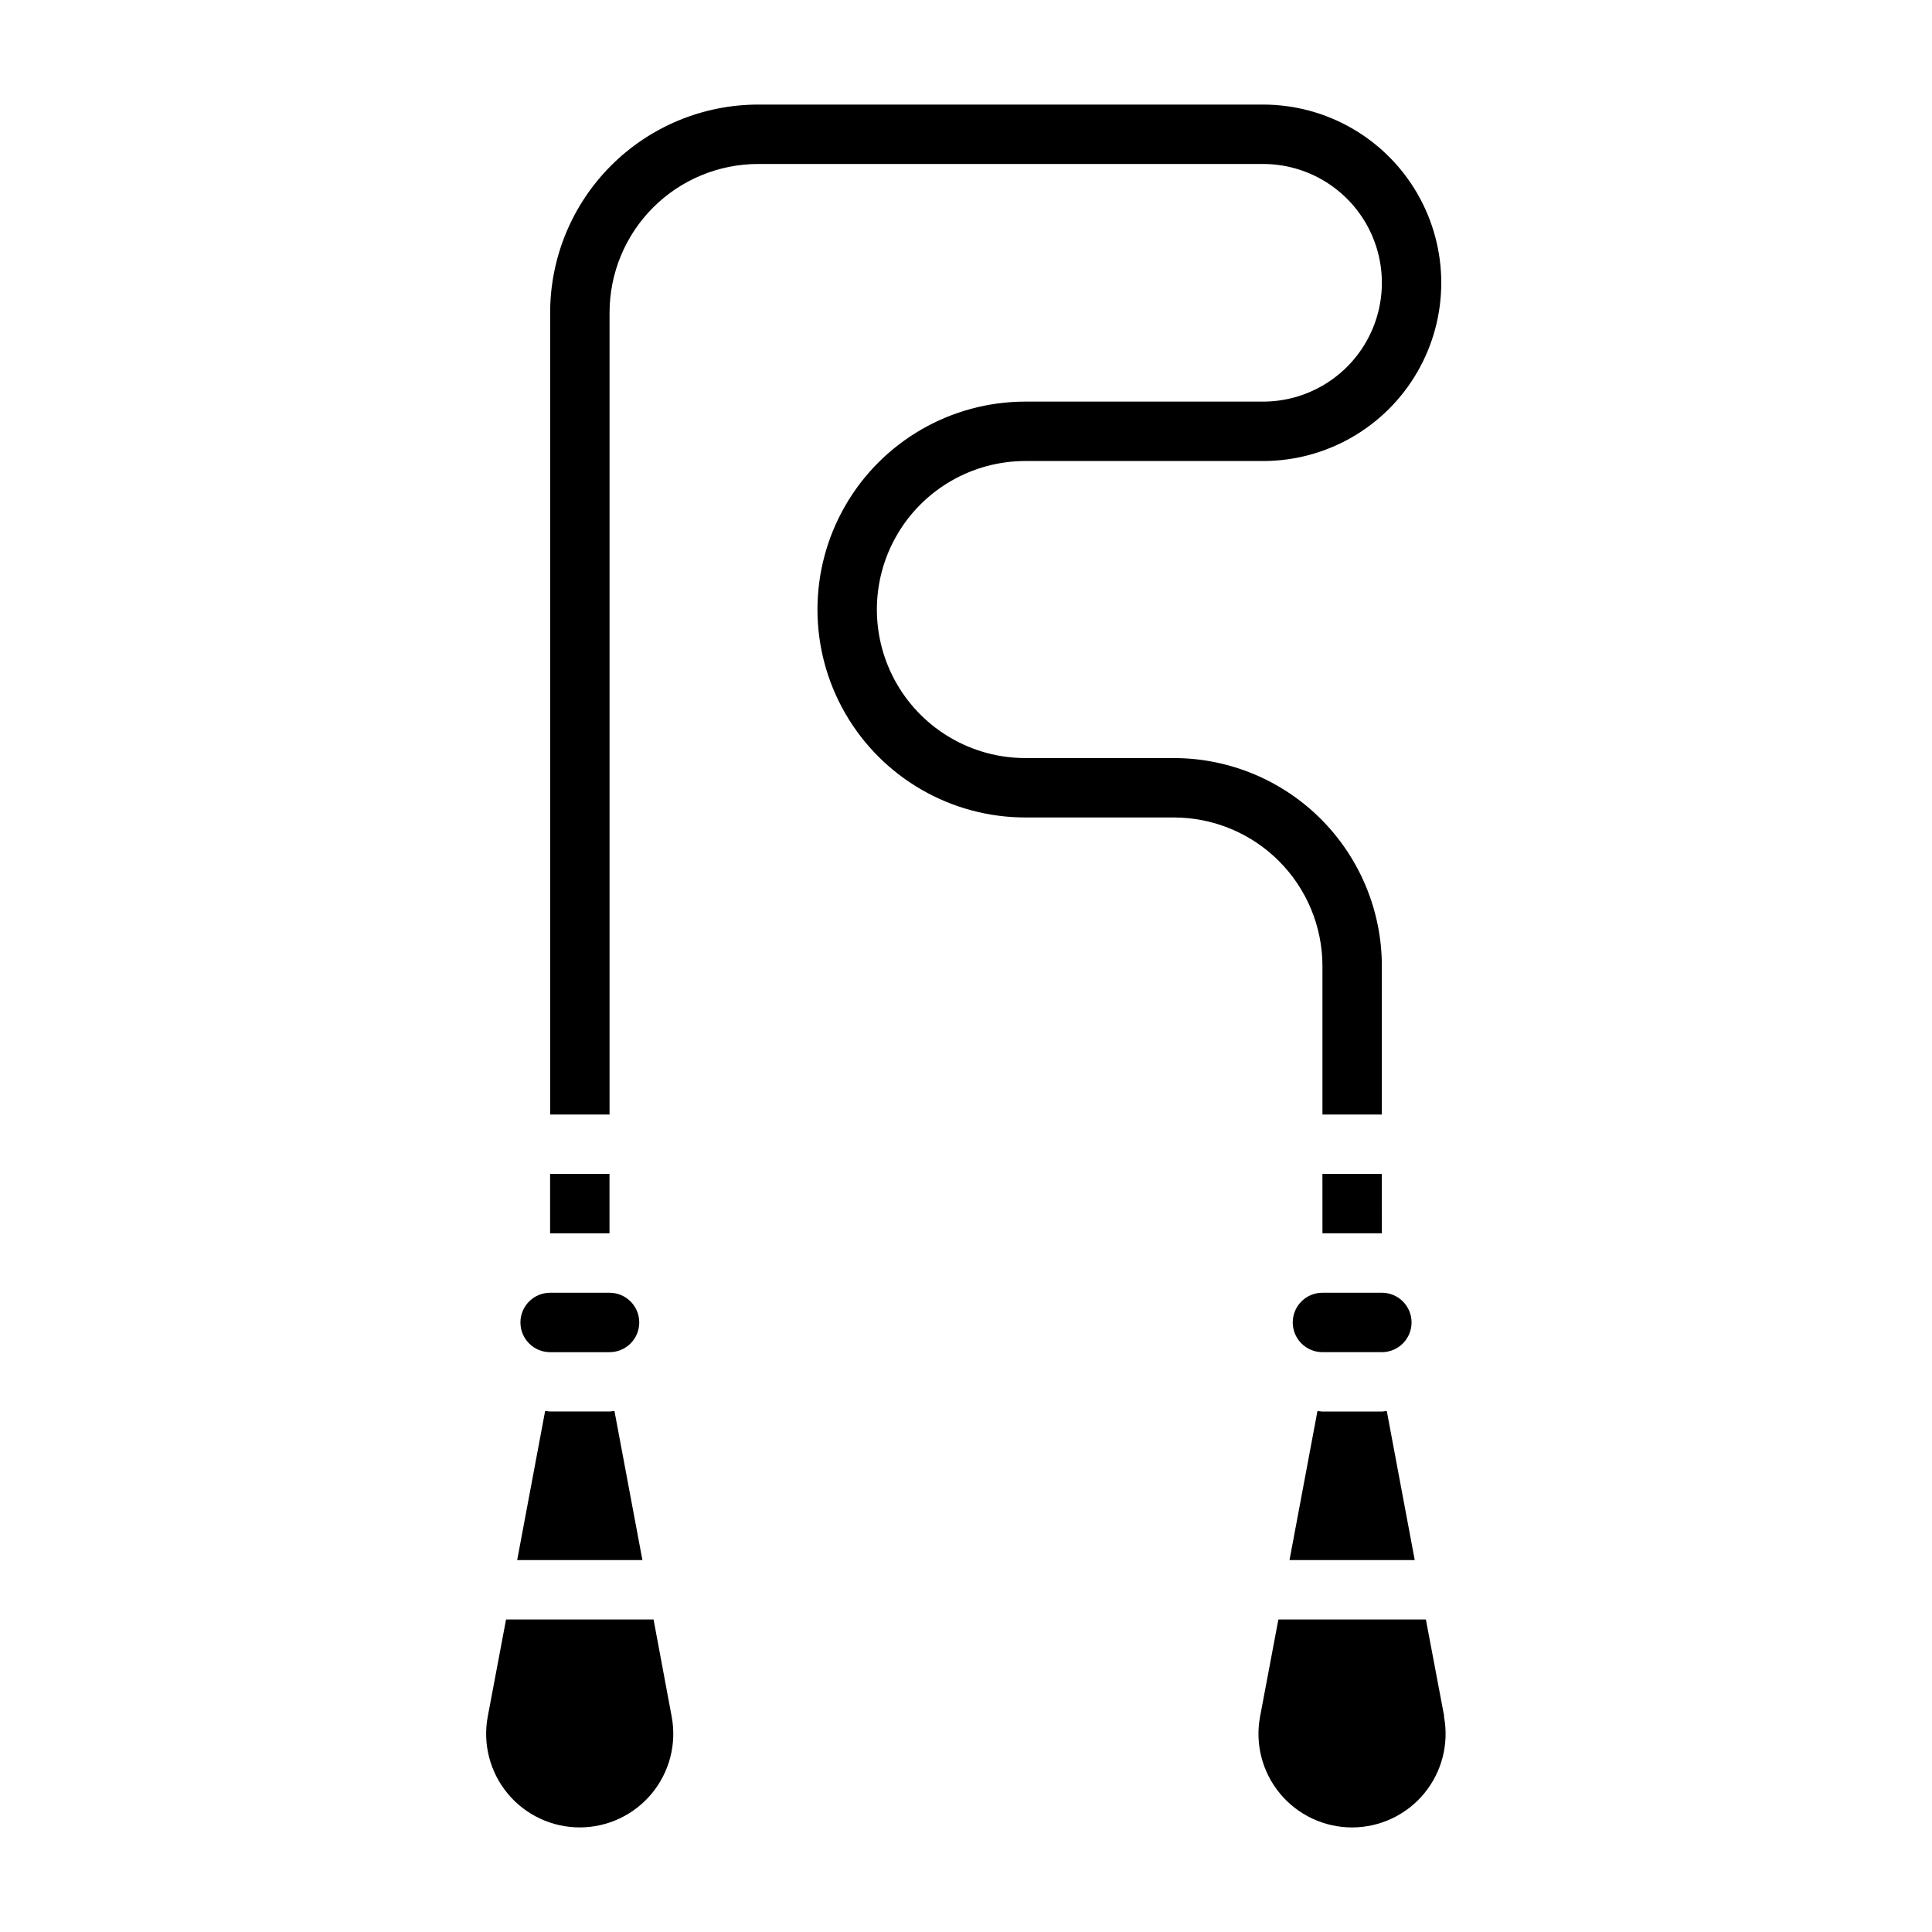 <?xml version="1.0" encoding="UTF-8"?>
<!-- Uploaded to: SVG Find, www.svgfind.com, Generator: SVG Find Mixer Tools -->
<svg fill="#000000" width="800px" height="800px" version="1.1" viewBox="144 144 512 512" xmlns="http://www.w3.org/2000/svg">
 <g>
  <path d="m317.2 573.18h-39.09l-4.852 25.734c-1.359 7.25 0.578 14.73 5.289 20.406s11.707 8.961 19.082 8.961c7.379 0 14.371-3.285 19.082-8.961 4.711-5.676 6.652-13.156 5.293-20.406z"/>
  <path d="m306.84 517.93c-0.441 0-0.859 0.133-1.309 0.133h-15.742c-0.449 0-0.875-0.109-1.324-0.133l-7.406 39.508h33.188z"/>
  <path d="m289.79 502.34h15.746c4.348 0 7.871-3.527 7.871-7.875 0-4.348-3.523-7.871-7.871-7.871h-15.746c-4.348 0-7.871 3.523-7.871 7.871 0 4.348 3.523 7.875 7.871 7.875z"/>
  <path d="m289.78 455.09h15.742v15.75h-15.742z"/>
  <path d="m494.46 400v39.359h15.742l0.004-39.359c-0.016-14.609-5.828-28.617-16.16-38.949-10.328-10.328-24.336-16.141-38.945-16.156h-39.359c-14.062 0-27.055-7.504-34.086-19.68-7.031-12.18-7.031-27.184 0-39.359 7.031-12.18 20.023-19.68 34.086-19.68h62.977c16.875 0 32.469-9.004 40.902-23.617 8.438-14.613 8.438-32.617 0-47.234-8.434-14.613-24.027-23.613-40.902-23.613h-133.82c-14.609 0.016-28.617 5.828-38.945 16.156-10.332 10.332-16.141 24.336-16.16 38.945v212.55h15.742l0.004-212.55c0.008-10.434 4.16-20.441 11.539-27.82 7.379-7.379 17.383-11.527 27.82-11.539h133.82c11.25 0 21.645 6.004 27.27 15.746 5.625 9.742 5.625 21.746 0 31.488s-16.02 15.742-27.27 15.742h-62.977c-19.688 0-37.879 10.504-47.723 27.551-9.844 17.051-9.844 38.055 0 55.105 9.844 17.051 28.035 27.551 47.723 27.551h39.359c10.438 0.012 20.441 4.164 27.82 11.543 7.379 7.379 11.531 17.383 11.539 27.82z"/>
  <path d="m486.59 494.46c0 2.09 0.832 4.094 2.305 5.566 1.477 1.477 3.481 2.309 5.566 2.309h15.746c4.348 0 7.871-3.527 7.871-7.875 0-4.348-3.523-7.871-7.871-7.871h-15.746c-4.348 0-7.871 3.523-7.871 7.871z"/>
  <path d="m518.92 557.44-7.406-39.5c-0.441 0-0.859 0.133-1.309 0.133h-15.742c-0.449 0-0.875-0.109-1.324-0.133l-7.406 39.5z"/>
  <path d="m526.74 598.92-4.863-25.734h-39.094l-4.852 25.734c-1.359 7.25 0.582 14.73 5.293 20.406 4.711 5.676 11.703 8.961 19.082 8.961 7.375 0 14.371-3.285 19.082-8.961 4.711-5.676 6.648-13.156 5.289-20.406z"/>
  <path d="m510.21 470.84-0.008-15.754h-15.746l0.008 15.754z"/>
 </g>
</svg>